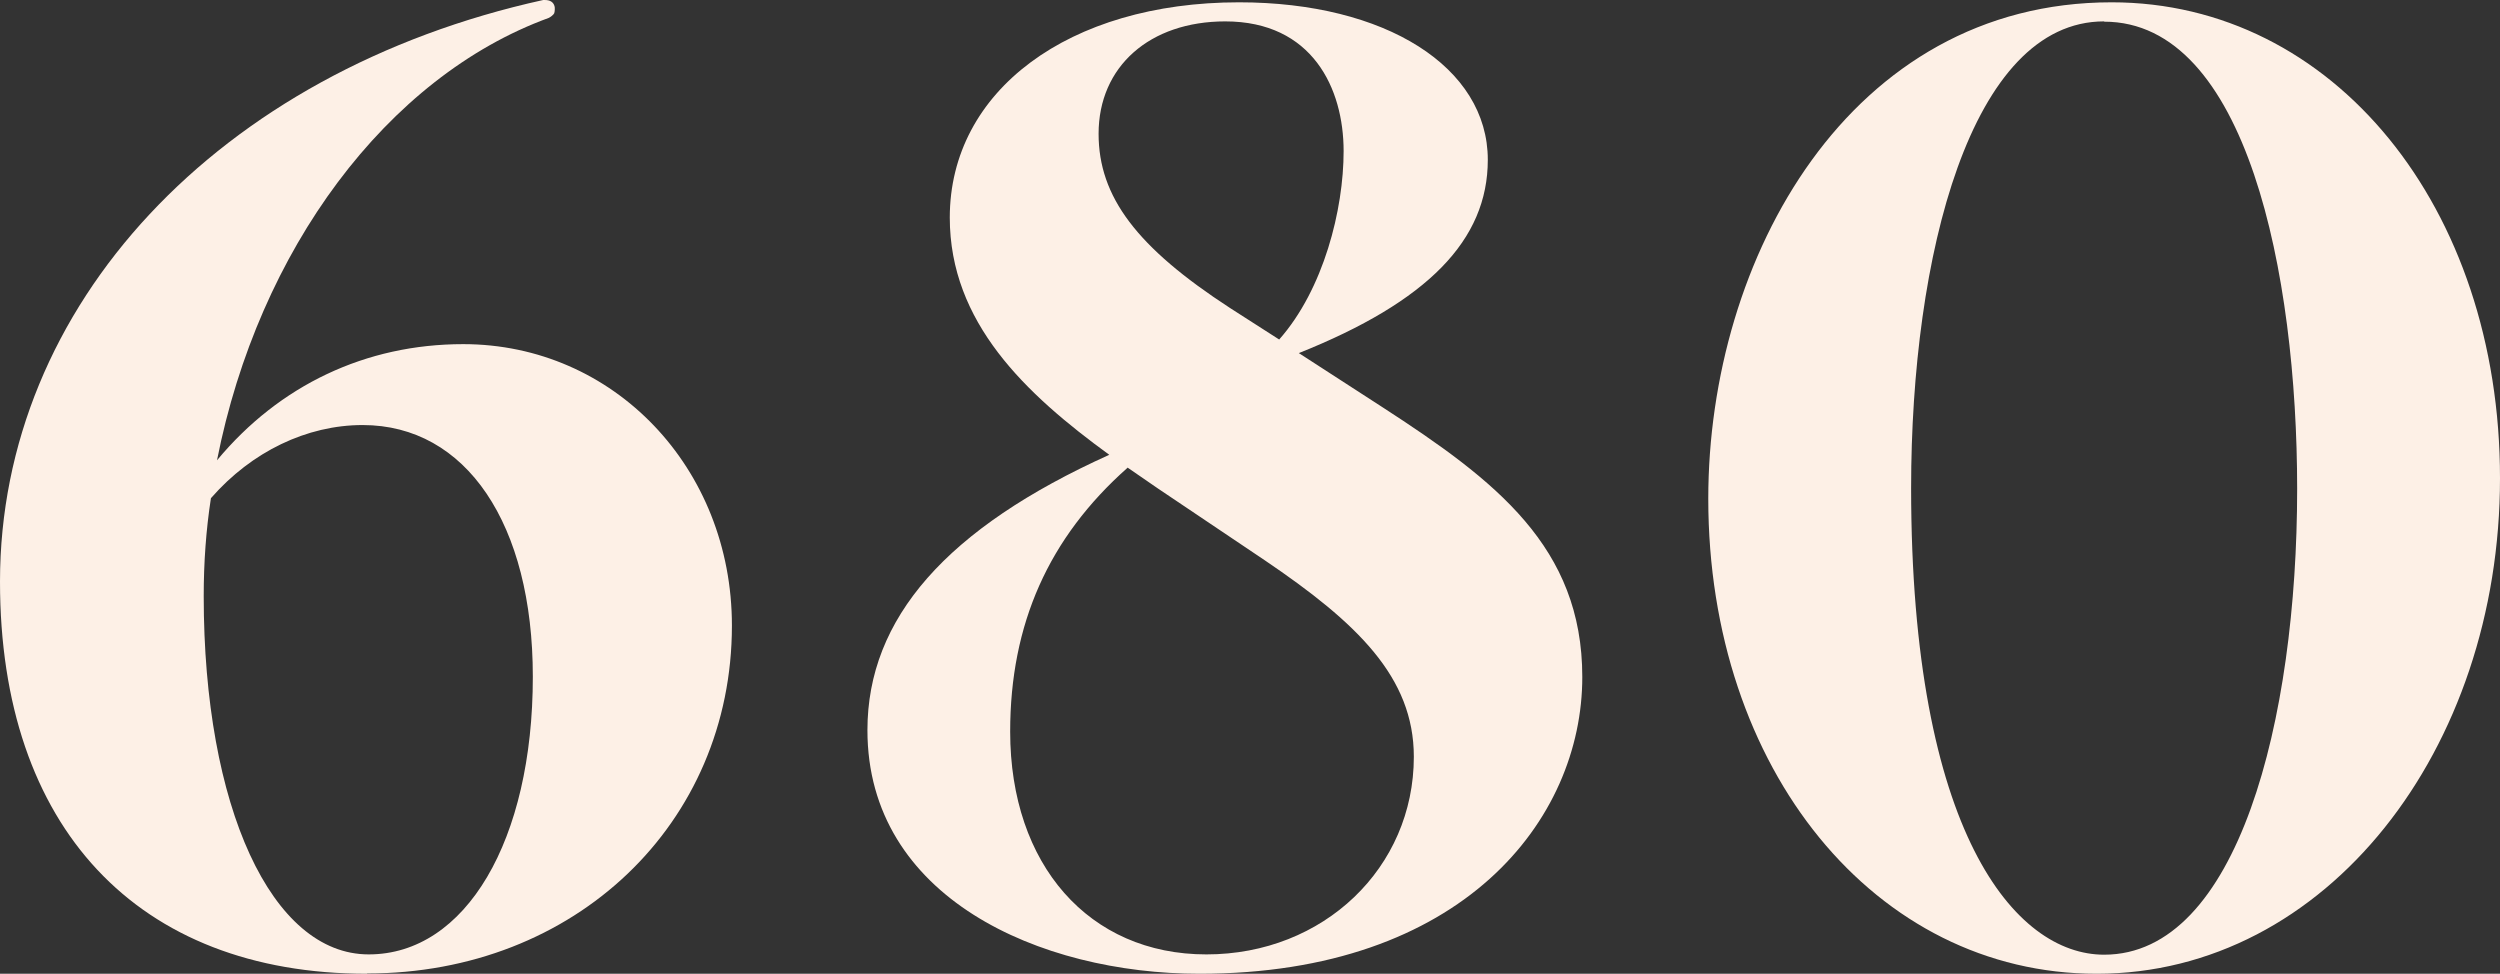 <?xml version="1.0" encoding="UTF-8"?>
<svg id="_レイヤー_2" data-name="レイヤー 2" xmlns="http://www.w3.org/2000/svg" viewBox="0 0 86.52 33.7">
  <rect x="0" y="0" width="86.52" height="33.7" fill="#333333" stroke="none"/>
  <defs>
    <style>
      .cls-1 {
        fill: #fdf0e6;
      }
    </style>
  </defs>
  <g id="LINEUP">
    <g>
      <path class="cls-1" d="M12.7,33.7c-7.95,0-12.7-5.07-12.7-13.57C0,10.57,7.55,2.48,18.8,0c.02,0,.03,0,.05,0,.2,0,.3.08.34.21.02.05.01.2-.01.25-.02.05-.14.14-.19.16-5.59,2.04-10.04,8.01-11.48,15.31,2.16-2.6,5.15-4.02,8.52-4.02,5.21,0,9.3,4.28,9.3,9.74,0,6.86-5.43,12.04-12.62,12.04ZM7.3,17.24c-.17,1.1-.25,2.24-.25,3.39,0,7.3,2.35,12.4,5.71,12.4s5.68-3.95,5.68-9.61c0-5.29-2.31-8.71-5.89-8.71-1.93,0-3.84.92-5.24,2.52Z"/>
      <path class="cls-1" d="M41.51,33.7c-5.53,0-11.49-2.64-11.49-8.43,0-3.87,2.74-6.99,8.37-9.53-2.9-2.11-5.52-4.58-5.52-8.21C32.87,3.14,36.99.08,42.88.08c5.07,0,8.61,2.24,8.61,5.45,0,2.78-2.08,4.91-6.54,6.69l2.89,1.87c3.92,2.54,6.92,4.84,6.92,9.34,0,4.95-4.15,10.27-13.25,10.27ZM39.02,16.19c-2.73,2.42-4.06,5.41-4.06,9.13,0,4.61,2.73,7.71,6.79,7.71s7.18-3,7.18-6.84c0-2.76-1.97-4.64-5.16-6.8l-3.69-2.48-1.06-.73ZM42.41.74c-2.62,0-4.39,1.56-4.39,3.89,0,2.18,1.32,3.93,4.55,6.03l1.7,1.09c1.54-1.74,2.23-4.5,2.23-6.52,0-2.17-1.08-4.49-4.1-4.49Z"/>
      <path class="cls-1" d="M72.56,33.7c-7.66,0-13.44-7.07-13.44-16.44C59.12,8.93,64.01.08,73.08.08c7.66,0,13.44,7.08,13.44,16.47s-6,17.15-13.96,17.15ZM72.82.74c-4.62,0-6.68,8.11-6.68,16.15,0,11.92,3.6,16.15,6.68,16.15,4.62,0,6.68-8.1,6.68-16.12,0-7.46-1.75-16.17-6.68-16.17Z"/>
    </g>
  </g>
</svg>